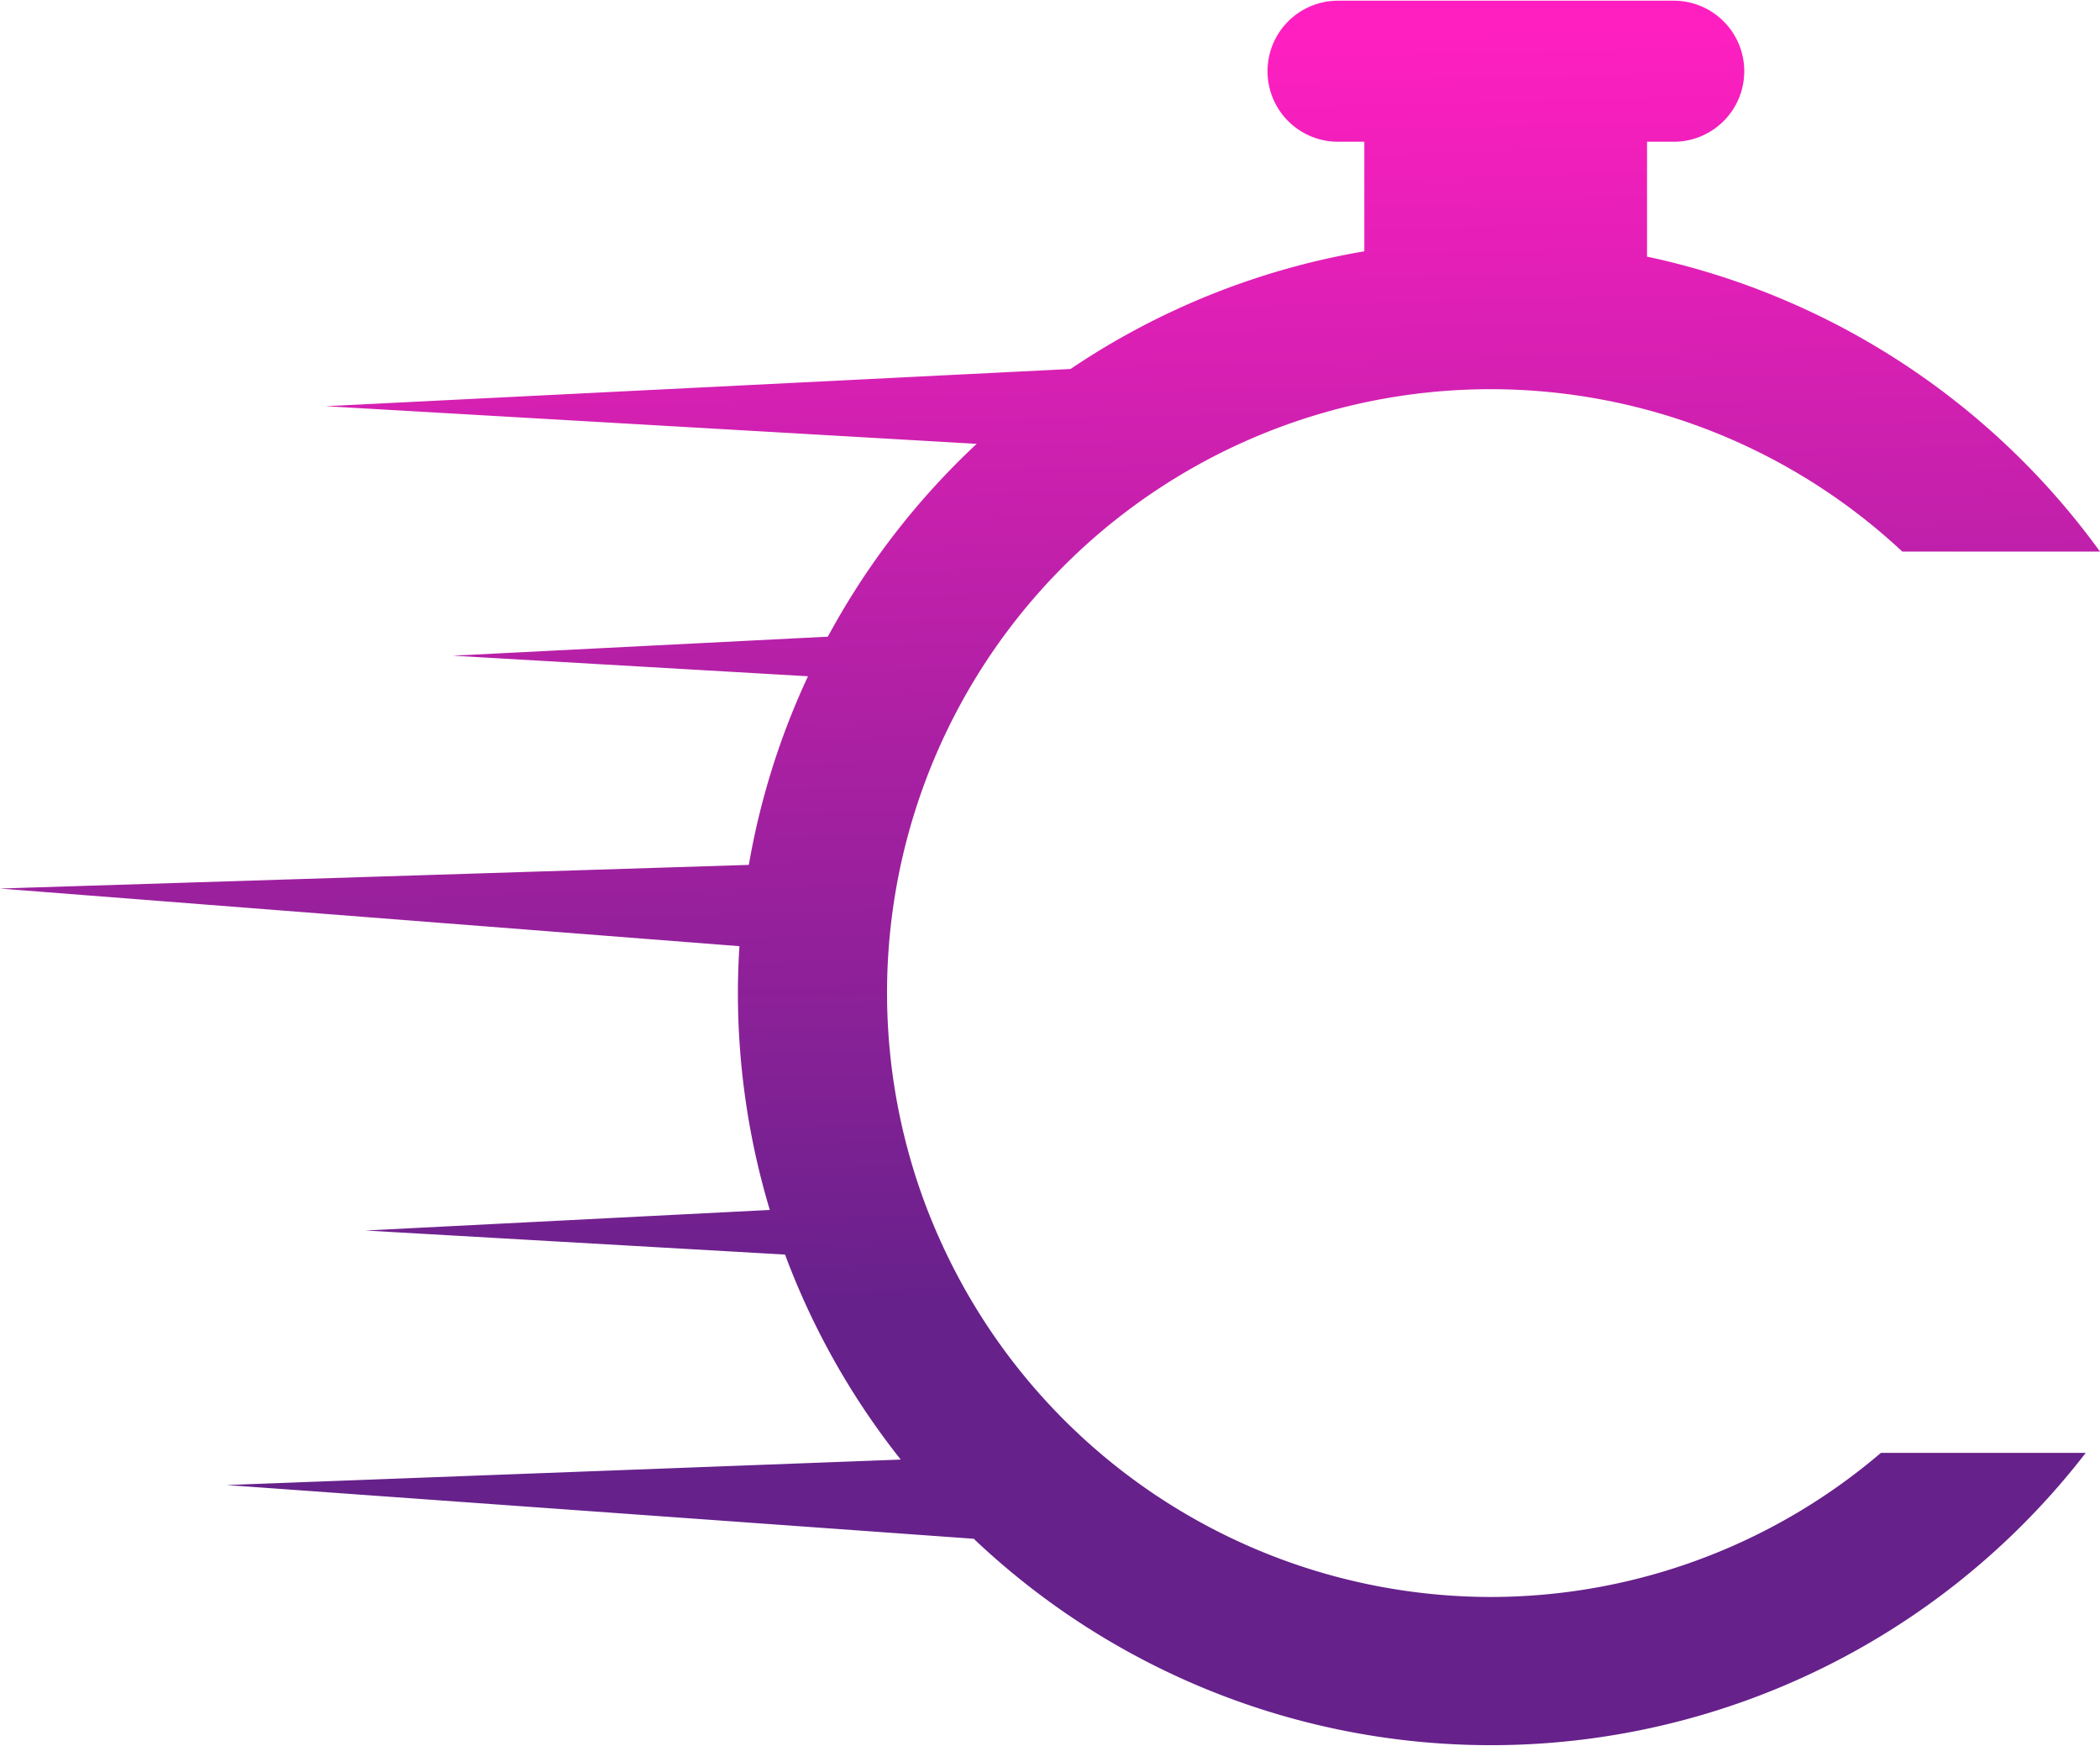<svg id="OBJECTS" xmlns="http://www.w3.org/2000/svg" xmlns:xlink="http://www.w3.org/1999/xlink" viewBox="0 0 150.12 124.76"><defs><style>.cls-1{fill:url(#linear-gradient);}</style><linearGradient id="linear-gradient" x1="321.35" y1="56.93" x2="323.58" y2="148.12" gradientUnits="userSpaceOnUse"><stop offset="0" stop-color="#ff1fc1"/><stop offset="0.99" stop-color="#66218b"/></linearGradient></defs><path class="cls-1" d="M354.05,168a43.2,43.2,0,0,1-38.54-23.75,44.24,44.24,0,0,1-1.95-4.46,43.14,43.14,0,0,1,69.9-46.5h14.13a53.86,53.86,0,0,0-32.38-21.08V64h1.91a5,5,0,1,0,0-10.08h-24a5,5,0,1,0,0,10.08H345v7.83a53.61,53.61,0,0,0-21,8.41L270.76,82.9l46.53,2.69a53.79,53.79,0,0,0-10.64,13.78l-26.8,1.36,25.38,1.47A53.3,53.3,0,0,0,301,115.68l-53.55,1.69,52.88,4.12c-.07,1.1-.11,2.21-.11,3.33a53.9,53.9,0,0,0,2.28,15.52l-28.91,1.47,30,1.72a53.65,53.65,0,0,0,8.27,14.65L263.67,160l53.41,3.84a53.71,53.71,0,0,0,79.49-6.14H381.93A43,43,0,0,1,354.05,168Z" transform="translate(-247.47 -53.87)"/></svg>